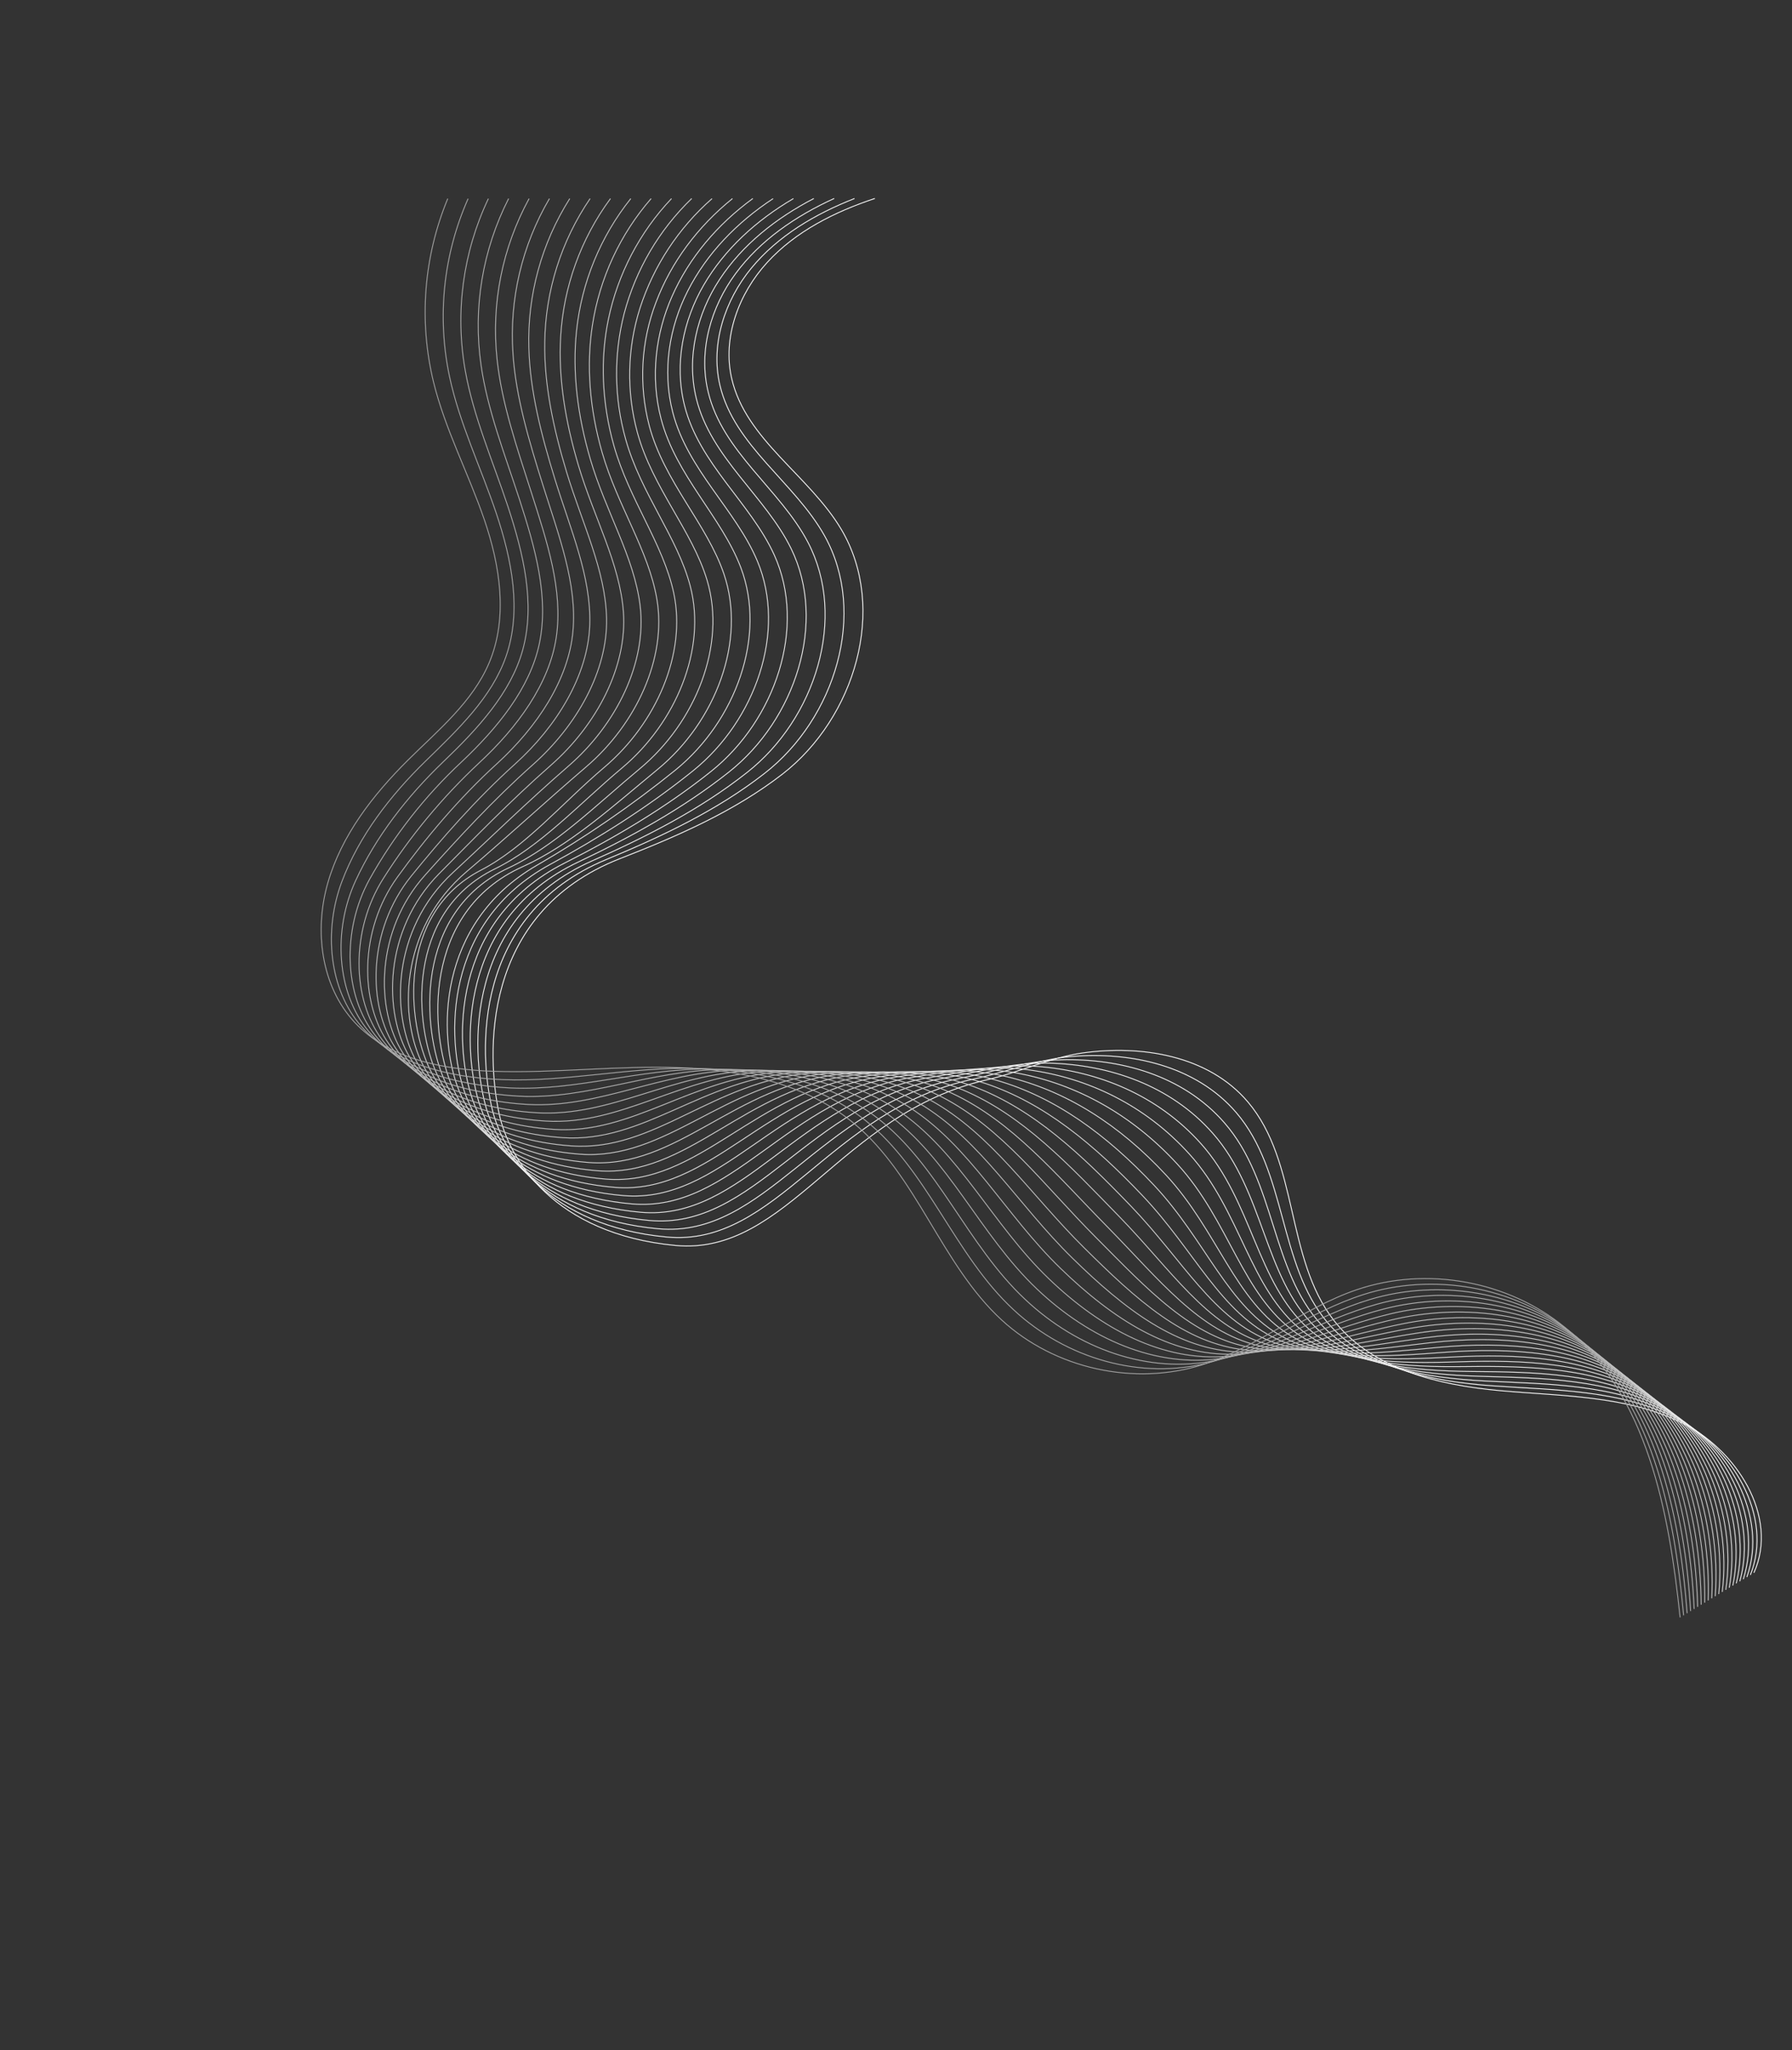 <?xml version="1.0" encoding="UTF-8"?> <svg xmlns="http://www.w3.org/2000/svg" width="2068" height="2366" viewBox="0 0 2068 2366" fill="none"><rect x="0" y="0" width="2068" height="2366" fill="#333333" stroke="none"/> <path d="M2024.08 1815.06C2053.15 1750.01 2003.82 1672.41 1939.7 1641.33C1875.57 1610.25 1801.37 1611.29 1730.41 1604.81C1659.45 1598.34 1582.96 1579.97 1539.22 1523.71C1483.28 1451.81 1499.03 1341.26 1440.07 1271.68C1394.16 1217.53 1316.42 1205.78 1249.49 1215.15C1211.68 1220.46 1175.61 1237.85 1138.43 1246.28C969.91 1284.69 908.994 1449.45 779.522 1437.31C639.285 1424.06 587.33 1337.82 576.061 1285.6C561.616 1218.68 553.731 1054.1 715.589 990.836C781.328 965.147 847.202 936.548 903.058 893.256C986.563 828.444 1024.7 702.095 970.969 611.103C934.055 548.796 860.813 507.674 844.442 437.107C833.396 389.682 852.496 338.761 885.372 302.846C918.248 266.93 963.368 244.396 1009.58 229.045" stroke="white" stroke-miterlimit="10"></path> <path d="M2019.97 1817.55C2047.01 1749.74 1998.96 1669.32 1933.27 1636.16C1869.14 1603.81 1793.92 1604.36 1722.49 1599.3C1651.92 1594.32 1576.61 1578.83 1531.92 1526.21C1474.9 1458.89 1485.53 1352.65 1426.52 1283.82C1379.45 1229.17 1304.14 1213.6 1236.94 1219.21C1198.32 1222.41 1160.33 1237.57 1121.66 1245.73C957.451 1280.64 896.306 1439.36 769.531 1427.6C633.205 1414.89 580.585 1332.22 568.079 1280.36C552.29 1214.68 545.206 1056.27 699.503 991.99C763.048 965.553 827.305 935.539 882.424 892.42C963.699 829.1 1001.35 707.556 951.634 618.465C917.236 556.787 847.37 514.601 830.868 444.877C819.532 397.248 836.59 346.432 867.051 309.443C897.797 272.133 940.815 246.878 986.124 229.096" stroke="#FBFBFB" stroke-miterlimit="10"></path> <path d="M2015.91 1820.01C2040.9 1749.49 1994.2 1666.25 1926.92 1630.98C1862.79 1597.37 1786.51 1597.35 1714.62 1593.77C1644.46 1590.27 1570.33 1577.62 1524.72 1528.65C1466.61 1465.94 1472.29 1363.88 1413.03 1295.79C1364.88 1240.49 1291.93 1221.28 1224.39 1223.06C1184.87 1224.13 1145.06 1237.09 1104.74 1245.12C944.896 1276.9 883.487 1429.39 759.508 1418.04C627.075 1405.88 573.819 1326.79 560.163 1275.38C543.024 1210.97 536.722 1058.6 683.465 993.417C744.966 966.082 807.548 934.566 861.884 891.627C940.801 829.759 978.066 712.932 932.316 625.72C900.318 564.724 833.789 521.526 817.294 452.553C805.562 404.564 820.702 353.996 848.741 315.962C877.345 277.166 918.233 249.26 962.688 229.039" stroke="#F6F6F6" stroke-miterlimit="10"></path> <path d="M2011.85 1822.45C2034.95 1749.14 1989.39 1663.13 1920.56 1625.77C1856.42 1590.96 1779.13 1590.35 1706.78 1588.23C1637 1586.16 1564 1576.46 1517.5 1531.09C1458.29 1472.98 1458.92 1375.15 1399.5 1307.78C1350.31 1252.01 1279.58 1228.9 1211.83 1226.93C1171.49 1225.76 1129.81 1236.63 1087.9 1244.43C932.506 1273.33 870.742 1419.35 749.48 1408.51C620.946 1396.87 566.949 1321.35 552.167 1270.36C533.729 1207.18 528.192 1060.78 667.382 994.771C726.798 966.59 787.531 933.539 841.27 890.906C917.694 830.256 954.687 718.317 912.935 633.065C883.349 572.692 820.496 528.353 803.658 460.317C791.715 412.018 804.703 361.505 830.369 322.57C856.819 282.271 895.606 251.718 939.173 229.083" stroke="#F2F2F2" stroke-miterlimit="10"></path> <path d="M2007.79 1824.91C2028.84 1748.89 1984.58 1660.06 1914.14 1620.63C1849.99 1584.62 1771.66 1583.35 1698.84 1582.74C1629.48 1582.12 1557.62 1575.32 1510.23 1533.57C1449.91 1480.08 1445.42 1386.48 1385.93 1319.83C1335.6 1263.5 1267.15 1236.45 1199.18 1230.86C1157.95 1227.45 1114.5 1236.24 1070.96 1243.79C920.069 1269.99 857.893 1409.37 739.386 1399C614.775 1387.91 560.258 1315.99 544.128 1265.38C524.404 1203.46 519.613 1062.89 651.227 996.172C708.657 967.178 767.559 932.656 820.624 890.179C894.673 830.918 931.289 723.713 893.49 640.427C866.373 580.689 806.931 535.338 789.985 468.105C777.723 419.52 788.757 369.204 811.961 329.201C836.302 287.318 872.954 254.218 915.639 229.138" stroke="#EEEEEE" stroke-miterlimit="10"></path> <path d="M2003.7 1827.29C2022.74 1748.53 1979.72 1656.95 1907.82 1615.32C1843.62 1578.13 1764.31 1576.2 1691.02 1577.07C1622.07 1577.92 1551.27 1574.13 1503.03 1535.88C1441.53 1487.14 1432.14 1397.69 1372.43 1331.7C1321.01 1274.88 1254.78 1243.78 1186.64 1234.6C1144.52 1228.93 1099.33 1235.67 1054.04 1243.05C907.696 1266.73 845.07 1399.27 729.319 1389.37C608.619 1378.81 553.494 1310.48 536.134 1260.28C515.038 1199.67 511.112 1064.7 635.1 997.456C690.414 967.386 747.614 931.656 799.955 889.371C871.645 831.487 907.963 728.912 874.112 647.769C849.429 588.615 793.446 542.245 776.369 475.856C763.775 426.969 772.773 376.729 793.616 335.842C815.709 292.393 850.353 256.709 892.151 229.215" stroke="#E9E9E9" stroke-miterlimit="10"></path> <path d="M1999.69 1829.81C2016.73 1748.32 1974.96 1653.97 1901.51 1610.18C1837.29 1571.85 1756.97 1569.19 1683.21 1571.61C1614.7 1573.85 1545.02 1573.02 1495.86 1538.39C1433.19 1494.32 1418.81 1409.07 1358.96 1343.75C1306.41 1286.41 1242.45 1251.21 1174.19 1238.49C1131.07 1230.56 1084.17 1235.32 1037.39 1242.35C895.621 1263.63 832.521 1389.22 719.527 1379.78C602.708 1369.75 547.022 1304.99 528.373 1255.19C506.134 1195.79 502.773 1066.34 619.246 998.778C675.471 966.27 729.077 929.428 779.576 888.588C848.908 832.081 884.922 734.09 854.904 654.995C832.661 596.395 780.112 549.048 762.922 483.49C750.055 434.386 756.953 384.091 775.41 342.285C795.296 297.218 827.874 259.015 868.807 229.066" stroke="#E5E5E5" stroke-miterlimit="10"></path> <path d="M1995.57 1832.31C2010.62 1748.1 1970.02 1650.97 1895.11 1605.02C1830.8 1565.57 1749.52 1562.16 1675.27 1566.12C1607.14 1569.69 1538.64 1571.9 1488.57 1540.88C1424.88 1501.41 1405.34 1420.45 1345.37 1355.79C1291.73 1297.96 1230 1258.57 1161.49 1242.45C1117.52 1232.1 1068.81 1235.04 1020.39 1241.77C883.239 1260.8 819.606 1379.29 709.362 1370.27C596.454 1360.78 540.189 1299.61 520.264 1250.22C496.801 1192.05 486.07 1052.87 603.073 1000.22C658.198 975.31 707.924 929.847 758.86 887.938C825.857 832.843 861.59 739.395 835.434 662.428C815.67 604.33 766.5 556.068 749.236 491.29C736.937 444.192 739.651 394.428 757 348.947C774.655 302.227 805.22 261.545 845.271 229.151" stroke="#E1E1E1" stroke-miterlimit="10"></path> <path d="M1991.58 1834.72C2004.69 1747.83 1965.23 1648.01 1888.82 1599.76C1824.5 1559.26 1742.23 1555.02 1667.42 1560.59C1599.75 1565.58 1532.32 1570.74 1481.34 1543.33C1416.56 1508.48 1391.91 1431.77 1331.8 1367.83C1277.03 1309.49 1217.57 1265.84 1148.86 1246.36C1104 1233.62 1053.55 1234.71 1003.47 1241.12C870.98 1258.05 806.813 1369.27 699.331 1360.76C590.369 1351.86 533.537 1294.22 512.305 1245.24C487.62 1188.3 476.454 1053.3 586.946 1001.58C640.782 976.36 687.992 928.935 738.22 887.206C802.871 833.506 838.414 744.513 816.016 669.744C798.749 612.137 752.951 562.99 735.522 499.079C722.734 451.947 723.785 402.13 738.55 355.579C754.326 306.718 783.054 263.049 821.679 229.22" stroke="#DCDCDC" stroke-miterlimit="10"></path> <path d="M1987.52 1837.16C1998.56 1747.5 1960.44 1645.01 1882.47 1594.58C1818.02 1552.88 1734.86 1547.88 1659.61 1554.96C1592.36 1561.31 1526.09 1569.47 1474.19 1545.68C1408.34 1515.42 1378.57 1443.01 1318.38 1379.7C1262.47 1320.85 1205.32 1272.96 1136.38 1250.11C1090.62 1234.98 1038.43 1234.27 986.701 1240.32C858.868 1255.27 794.155 1359.14 689.429 1351.1C584.342 1342.68 526.984 1288.66 504.435 1240.08C478.584 1184.39 467.026 1053.8 570.971 1002.81C623.551 977.112 668.183 927.895 717.721 886.333C780.036 834.045 815.412 749.467 796.71 676.989C781.985 619.791 739.503 569.824 721.978 506.732C708.676 459.485 708.081 409.564 720.252 362.013C733.572 311.394 760.55 265.411 798.238 229.089" stroke="#D8D8D8" stroke-miterlimit="10"></path> <path d="M1983.46 1839.62C1992.51 1747.21 1955.58 1642.05 1876.15 1589.34C1811.66 1546.59 1727.52 1540.72 1651.82 1549.42C1585.01 1557.12 1519.86 1568.33 1467.04 1548.13C1400.07 1522.53 1365.2 1454.39 1304.94 1391.73C1247.9 1332.42 1193.03 1280.11 1123.9 1254.03C1077.25 1236.43 1023.32 1234.03 969.92 1239.69C846.771 1252.75 781.476 1349.15 679.518 1341.59C578.324 1333.72 520.468 1283.26 496.596 1235.1C469.556 1180.54 457.643 1054.65 554.999 1004.21C606.21 977.688 648.406 927.033 697.223 885.634C757.215 834.775 792.493 754.565 777.481 684.332C765.316 627.531 726.114 576.767 708.493 514.495C694.27 464.176 692.682 413.866 702.055 368.654C712.911 316.291 738.146 267.99 774.927 229.172" stroke="#D4D4D4" stroke-miterlimit="10"></path> <path d="M1979.41 1842.06C1986.45 1746.92 1950.7 1639.1 1869.76 1584.17C1805.19 1540.35 1720.1 1533.59 1643.92 1543.92C1577.51 1552.91 1513.55 1567.18 1459.8 1550.58C1391.75 1529.6 1351.78 1465.72 1291.38 1403.69C1233.13 1343.92 1180.66 1287.19 1111.29 1257.87C1063.78 1237.78 1008.07 1233.76 953.023 1239C834.572 1250.28 768.729 1339.18 669.439 1331.99C572.174 1324.64 513.82 1277.74 488.59 1230.03C460.419 1176.77 459.823 1072.51 538.906 1005.52C582.343 968.71 628.49 926.083 676.588 884.847C734.245 835.4 769.522 759.516 758.074 691.639C748.577 635.212 712.565 583.662 694.864 522.199C680.287 471.617 676.512 421.236 683.674 375.213C692.025 321.118 715.505 270.487 751.403 229.167" stroke="#CFCFCF" stroke-miterlimit="10"></path> <path d="M1975.36 1844.52C1980.4 1746.64 1945.83 1636.18 1863.41 1578.96C1798.74 1534.07 1712.73 1526.4 1636.06 1538.38C1570.11 1548.67 1507.24 1565.96 1452.57 1553.04C1383.53 1536.6 1338.31 1477.09 1277.85 1415.71C1218.51 1355.45 1168.36 1294.27 1098.7 1261.75C1050.33 1239.16 992.861 1233.54 936.148 1238.33C822.336 1247.81 755.888 1329.27 659.423 1322.43C566.058 1315.82 507.216 1272.27 480.617 1224.99C451.361 1172.94 450.99 1073.16 522.828 1006.87C564.228 968.655 608.619 925.186 655.985 884.095C711.365 836.07 746.711 764.542 738.705 698.952C731.883 642.869 699.037 590.575 681.252 529.95C666.326 479.076 660.311 428.658 665.326 381.807C671.161 325.991 692.888 273.022 727.928 229.185" stroke="#CBCBCB" stroke-miterlimit="10"></path> <path d="M1971.31 1846.97C1974.36 1746.37 1940.95 1633.26 1857.08 1573.76C1792.28 1527.82 1705.35 1519.2 1628.21 1532.82C1562.66 1544.4 1500.95 1564.78 1445.36 1555.45C1375.16 1543.7 1324.88 1488.44 1264.35 1427.69C1203.81 1366.93 1156.07 1301.32 1086.19 1265.58C1036.99 1240.46 977.734 1233.34 919.338 1237.61C810.306 1245.58 743.18 1319.2 649.541 1312.93C560.075 1306.83 500.769 1266.82 472.796 1219.99C442.415 1169.14 442.129 1073.62 506.827 1008.19C546.171 968.509 588.835 924.277 635.488 883.319C688.504 836.776 724.021 769.382 719.424 706.253C715.357 650.486 685.579 597.488 667.681 537.694C652.406 486.53 644.124 436.069 647.019 388.395C650.332 330.875 670.298 275.558 704.484 229.181" stroke="#C7C7C7" stroke-miterlimit="10"></path> <path d="M1967.31 1849.52C1968.37 1746.17 1936.1 1630.45 1850.79 1568.66C1785.88 1521.66 1698.03 1512.06 1620.41 1527.39C1555.26 1540.22 1494.72 1563.69 1438.2 1557.98C1366.92 1550.81 1311.5 1499.91 1250.88 1439.77C1189.16 1378.61 1143.94 1308.41 1073.63 1269.57C1023.63 1241.9 962.55 1233.36 902.498 1237.04C798.16 1243.48 730.425 1309.29 639.484 1303.39C553.929 1297.83 494.159 1261.36 464.794 1215C433.322 1165.31 432.953 1073.93 490.785 1009.65C527.862 968.259 568.924 923.406 614.833 882.577C665.567 837.485 701.308 774.342 699.998 713.605C698.807 658.146 671.958 604.388 654.05 545.431C638.438 493.994 627.859 443.484 628.653 394.976C629.425 335.776 647.624 278.115 680.975 229.197" stroke="#C2C2C2" stroke-miterlimit="10"></path> <path d="M1963.19 1851.86C1962.25 1745.8 1931.13 1627.46 1844.37 1563.36C1779.36 1515.33 1690.57 1504.76 1612.5 1521.75C1547.76 1535.85 1488.38 1562.39 1430.92 1560.34C1358.56 1557.76 1297.99 1511.19 1237.32 1451.68C1174.43 1389.98 1131.61 1315.36 1061.01 1273.35C1010.25 1243.1 947.305 1233.21 885.586 1236.29C785.826 1241.25 717.603 1299.16 629.419 1293.73C547.774 1288.71 487.587 1255.76 456.727 1209.94C424.204 1161.45 423.56 1074.03 474.613 1010.98C509.467 967.99 549.052 922.632 594.183 881.878C642.531 838.309 678.696 779.304 680.582 720.972C682.387 665.739 658.446 611.338 640.447 553.172C624.469 501.455 611.594 450.898 610.297 401.572C608.515 340.703 624.949 280.687 657.493 229.218" stroke="#BEBEBE" stroke-miterlimit="10"></path> <path d="M1959.12 1854.33C1956.19 1745.52 1926.16 1624.61 1838.01 1558.17C1772.89 1509.12 1683.14 1497.48 1604.63 1516.21C1540.3 1531.56 1482.08 1561.19 1423.7 1562.78C1350.25 1564.79 1284.52 1522.58 1223.78 1463.67C1159.75 1401.57 1119.42 1322.37 1048.44 1277.22C996.837 1244.4 932.114 1233.22 868.716 1235.61C773.772 1239.18 704.888 1289.17 619.419 1284.18C541.673 1279.68 481.057 1250.24 448.833 1204.82C415.236 1157.49 414.045 1073.88 458.586 1012.25C490.988 967.424 529.231 921.646 573.701 881.141C619.8 838.925 656.328 784.226 661.201 728.29C666.119 673.455 644.9 618.285 626.856 560.904C610.495 508.919 595.318 458.343 591.971 408.147C587.636 345.627 602.301 283.256 634.041 229.217" stroke="#BABABA" stroke-miterlimit="10"></path> <path d="M1955.07 1856.79C1950.14 1745.23 1921.27 1621.74 1831.66 1552.96C1766.39 1502.89 1675.79 1490.2 1596.79 1510.67C1532.84 1527.23 1475.8 1559.95 1416.5 1565.21C1341.97 1571.65 1271.08 1533.96 1210.29 1475.64C1145.08 1413.03 1107.28 1329.37 1035.88 1281.08C983.55 1245.71 916.935 1233.31 851.874 1234.92C761.631 1237.15 692.129 1278.91 609.435 1274.6C535.598 1270.48 474.595 1244.73 440.864 1199.75C406.216 1153.54 404.258 1073.72 442.518 1013.54C473.558 964.587 510.722 919.796 553.108 880.255C596.907 839.577 633.988 789.206 641.929 735.561C649.966 681.171 631.353 625.208 613.259 568.642C596.532 516.377 579.036 465.793 573.638 414.729C566.743 350.578 579.628 285.854 610.565 229.235" stroke="#B5B5B5" stroke-miterlimit="10"></path> <path d="M1951.01 1859.24C1944.07 1744.96 1916.31 1618.88 1825.3 1547.78C1759.9 1496.67 1668.33 1482.93 1588.91 1505.14C1525.35 1522.91 1469.4 1558.74 1409.27 1567.67C1333.63 1578.73 1257.58 1545.35 1196.73 1487.65C1130.31 1424.66 1095.1 1336.35 1023.28 1284.97C970.238 1246.99 901.657 1233.51 834.996 1234.25C749.443 1235.2 679.353 1268.88 599.381 1265.06C529.472 1261.46 468.039 1239.15 432.864 1194.68C397.177 1149.6 394.174 1073.53 426.34 1014.94C454.439 964.587 490.2 918.916 532.341 879.562C573.956 840.37 611.608 794.314 622.395 742.858C633.748 688.905 617.545 632.159 599.487 576.348C582.376 523.816 562.52 473.202 555.13 421.278C545.685 355.508 556.792 288.425 586.932 229.208" stroke="#B1B1B1" stroke-miterlimit="10"></path> <path d="M1946.97 1861.69C1938.05 1744.68 1911.37 1616.02 1818.96 1542.56C1753.37 1490.5 1660.91 1475.6 1580.99 1499.64C1517.83 1518.62 1463.11 1557.54 1402 1570.14C1325.27 1585.81 1243.95 1556.89 1183.19 1499.68C1115.4 1436.36 1082.92 1343.37 1010.67 1288.87C956.873 1248.31 886.455 1233.86 818.113 1233.68C737.204 1233.36 666.56 1258.94 589.39 1255.58C523.397 1252.42 461.476 1233.53 424.998 1189.69C388.52 1145.85 383.964 1073.46 410.426 1016.28C433.808 965.586 469.824 919.084 511.902 878.798C551.281 841.126 589.591 799.478 603.179 750.217C617.958 696.826 604.123 639.124 586.026 584.144C568.441 531.357 546.375 480.786 536.94 427.889C524.925 360.523 534.239 291.086 563.581 229.267" stroke="#ADADAD" stroke-miterlimit="10"></path> <path d="M1942.92 1864.14C1931.94 1744.43 1906.29 1613.31 1812.63 1537.36C1746.84 1484.34 1653.47 1468.28 1573.22 1494.05C1510.36 1514.17 1456.88 1556.3 1394.88 1572.58C1317.03 1592.82 1230.65 1568.25 1169.82 1511.64C1100.88 1447.85 1070.97 1350.32 998.279 1292.69C943.767 1249.52 871.426 1234.25 801.388 1232.9C725.13 1231.44 653.949 1248.83 579.524 1245.92C517.436 1243.39 455.235 1227.94 417.136 1184.67C379.415 1141.78 373.461 1073.51 394.448 1017.63C414.28 964.832 450.139 918.285 491.41 878.069C528.542 841.901 567.551 804.758 583.956 757.531C602.272 704.828 590.74 646.038 572.547 591.877C554.624 538.817 530.171 488.285 518.725 434.467C504.131 365.523 511.642 293.734 540.189 229.304" stroke="#A8A8A8" stroke-miterlimit="10"></path> <path d="M1938.86 1866.6C1925.97 1744.09 1901.4 1610.35 1806.26 1532.15C1740.41 1478.03 1646 1460.94 1565.31 1488.54C1502.86 1509.88 1450.53 1555.15 1387.64 1574.96C1308.72 1599.85 1217.2 1579.56 1156.21 1523.57C1086.12 1459.3 1058.79 1357.24 985.583 1296.52C930.401 1250.74 856.063 1234.79 784.375 1232.12C712.686 1229.46 641.114 1238.77 569.41 1236.34C511.216 1234.36 448.683 1222.31 409.1 1179.6C370.35 1137.78 362.526 1073.75 378.29 1018.96C394.055 964.173 430.201 917.532 470.745 877.282C505.641 842.635 545.414 810.128 564.519 764.838C586.448 712.899 577.149 652.916 558.872 599.593C540.595 546.27 513.782 495.784 500.315 441.026C483.168 370.484 488.908 296.316 516.704 229.253" stroke="#A4A4A4" stroke-miterlimit="10"></path> </svg> 